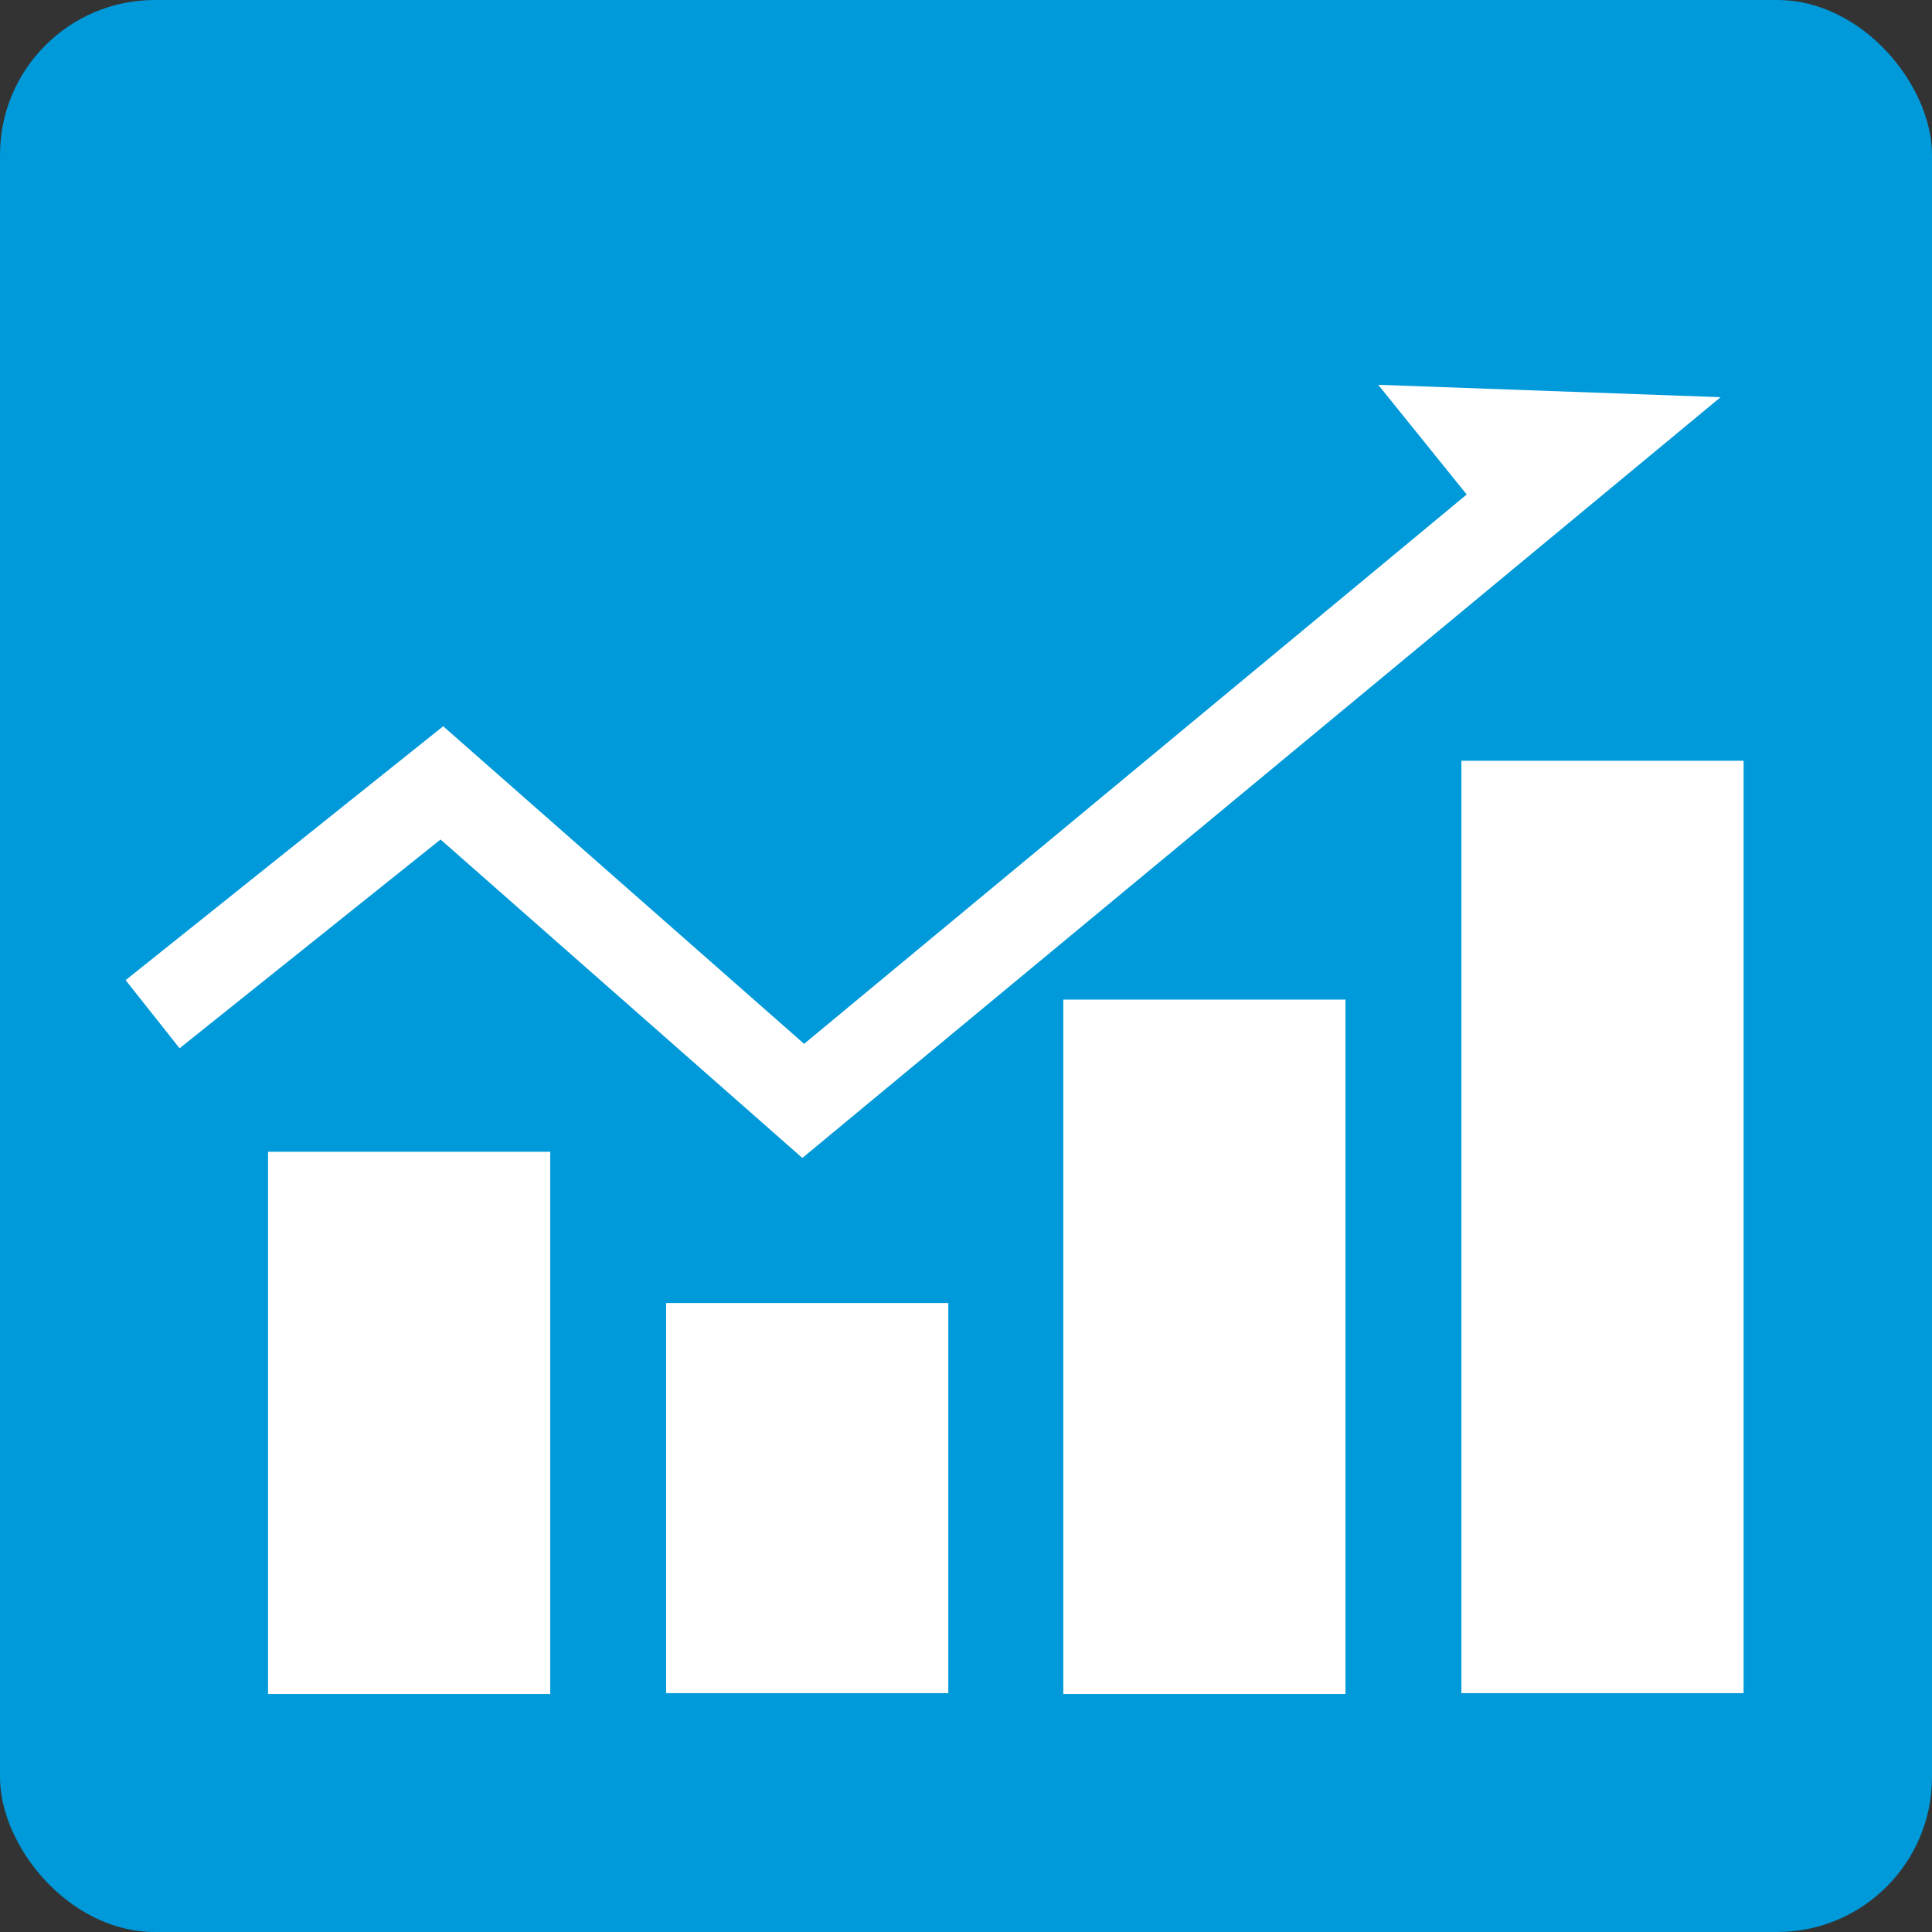 <svg id="_レイヤー_2" data-name="レイヤー 2" xmlns="http://www.w3.org/2000/svg" viewBox="0 0 21.84 21.84"><rect x="0" y="0" width="21.84" height="21.84" fill="#333333" stroke="none"/><defs><style>.cls-1{fill:#fff}.cls-2{fill:#0099d9}</style></defs><g id="_編集モード" data-name="編集モード"><rect class="cls-2" width="21.84" height="21.84" rx="1.75" ry="1.75"/><path class="cls-1" d="M3.03 13.02h3.19v6.13H3.03zm6.04.07l10.38-8.6-3.87-.14 1 1.24-7.49 6.21-4.08-3.59-3.59 2.87.61.77 2.95-2.36 4.09 3.6zm-1.54 1.64h3.19v4.41H7.53zm4.49-3.43h3.19v7.85h-3.19zm4.5-2.7h3.19v10.54h-3.19z"/></g></svg>